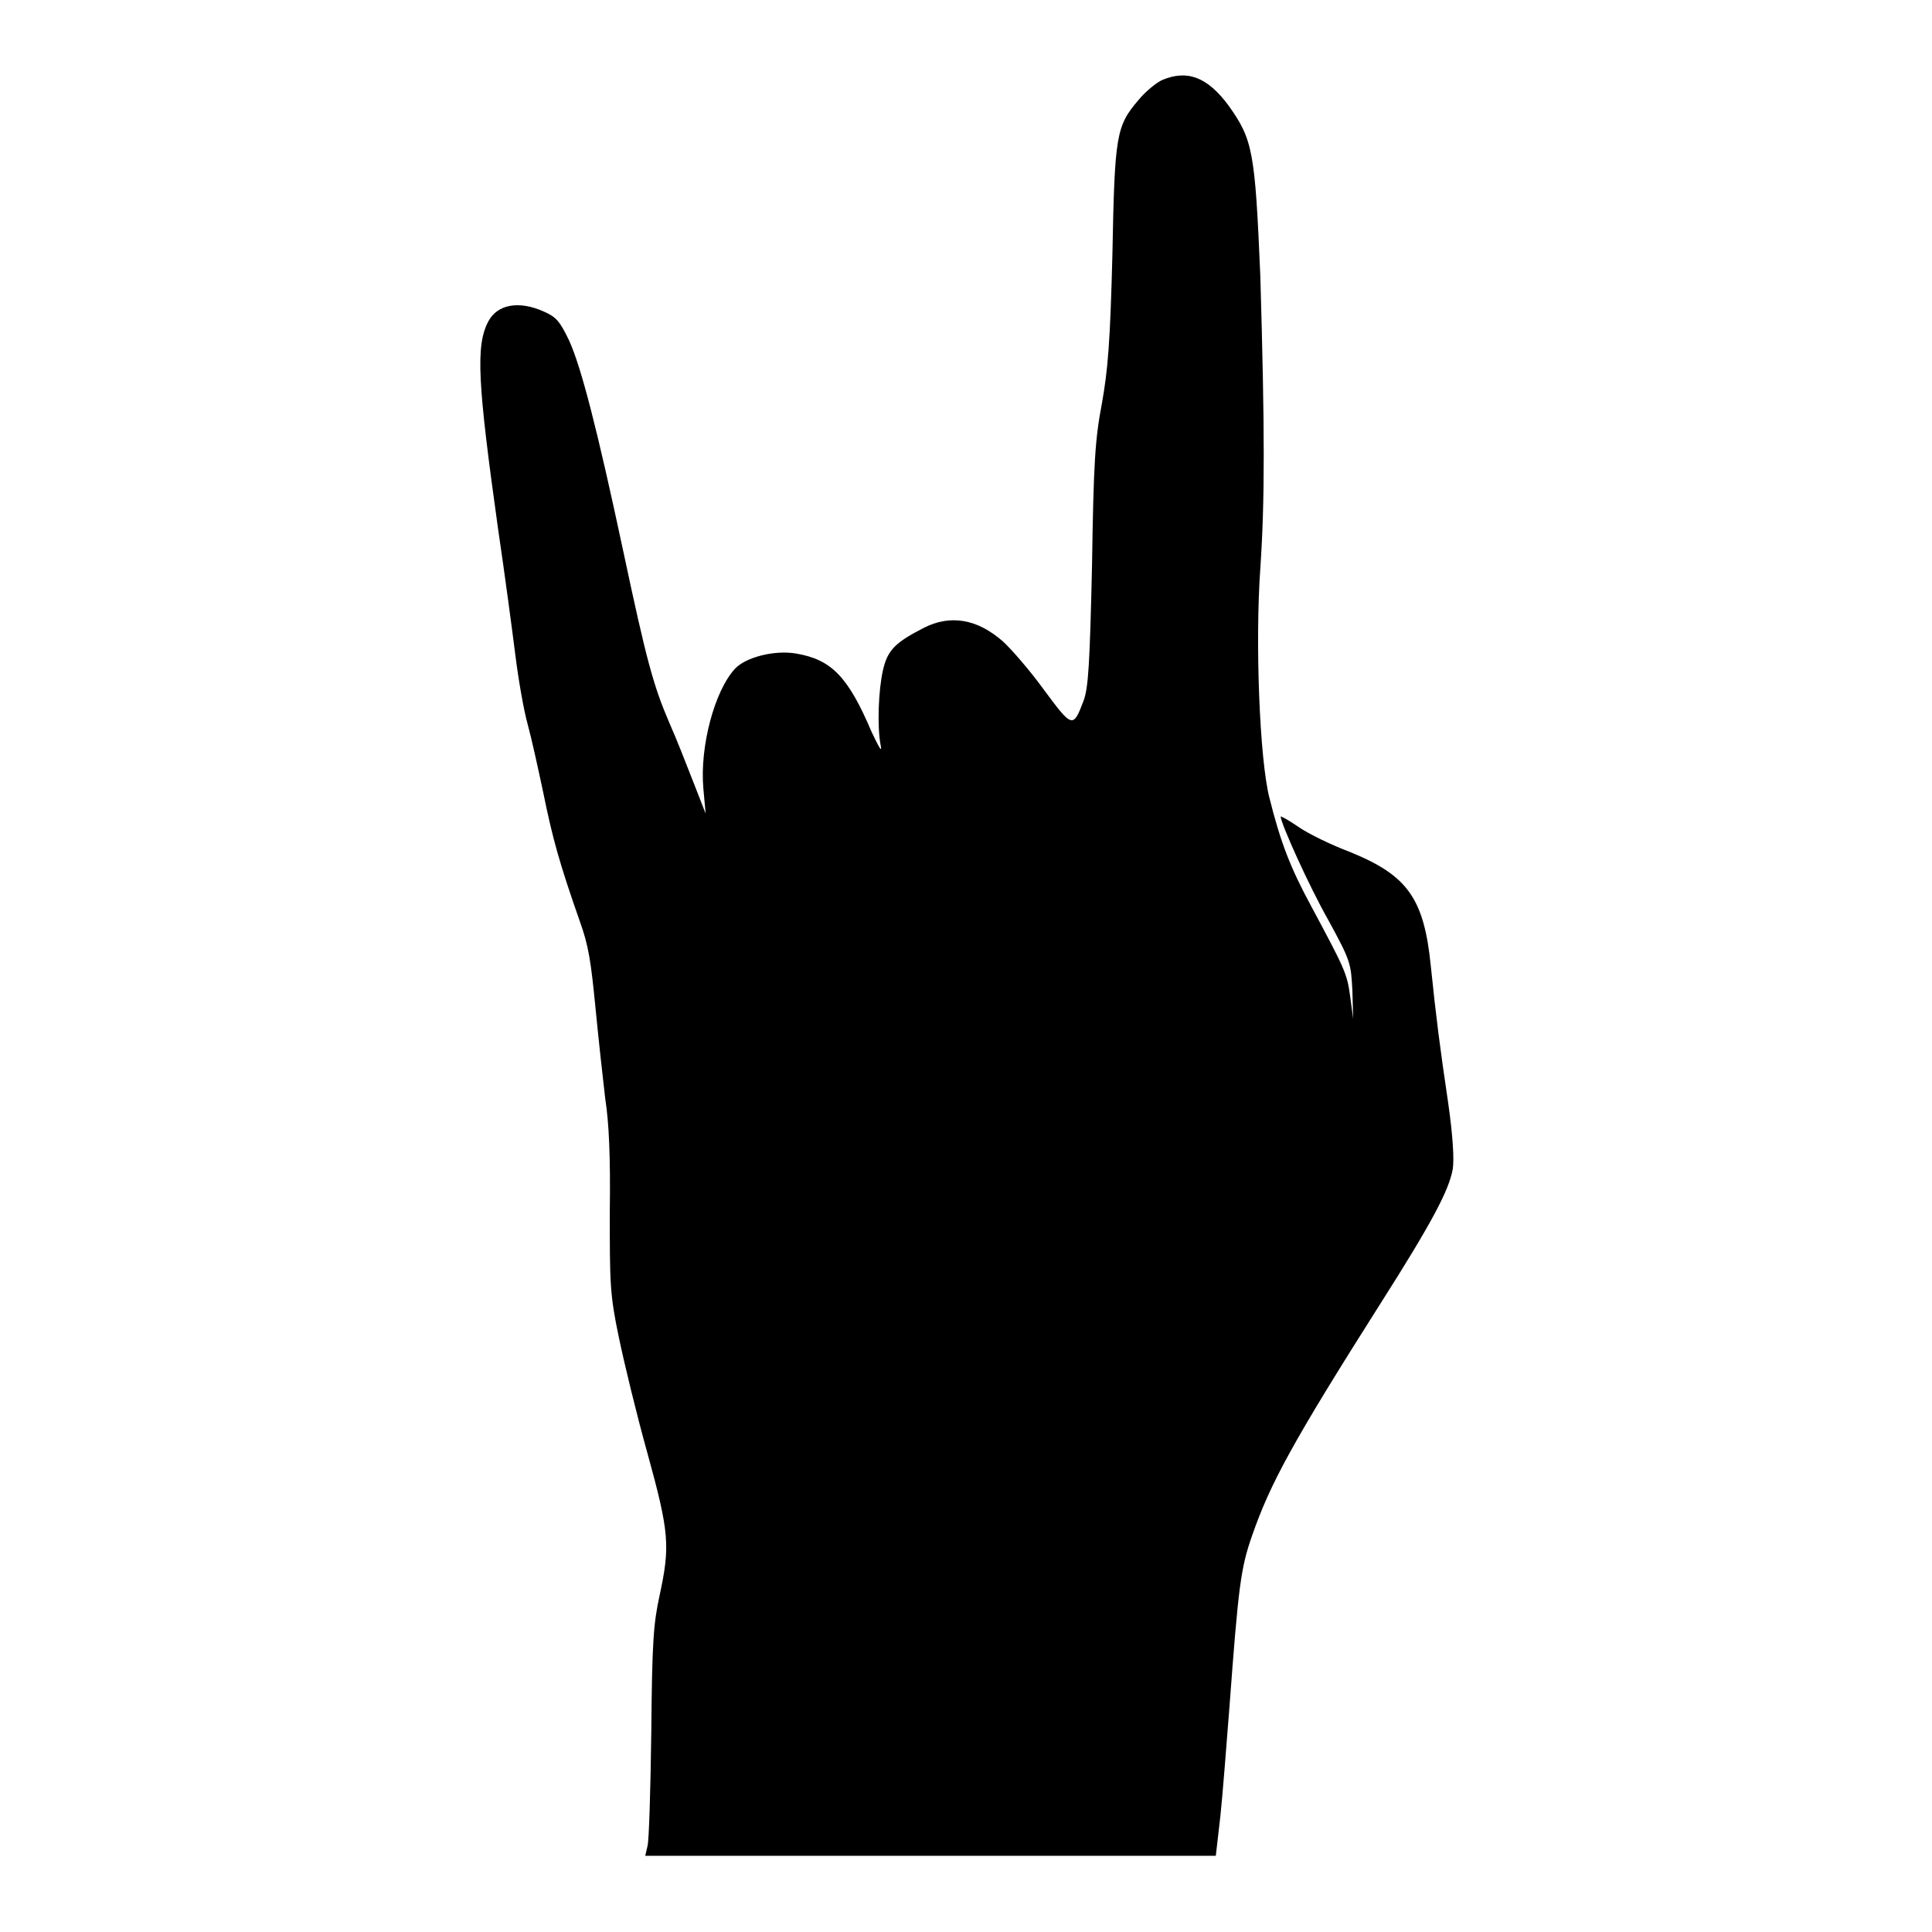 <?xml version="1.0" encoding="utf-8"?>
<!-- Svg Vector Icons : http://www.onlinewebfonts.com/icon -->
<!DOCTYPE svg PUBLIC "-//W3C//DTD SVG 1.1//EN" "http://www.w3.org/Graphics/SVG/1.1/DTD/svg11.dtd">
<svg version="1.1" xmlns="http://www.w3.org/2000/svg" xmlns:xlink="http://www.w3.org/1999/xlink" x="0px" y="0px" viewBox="0 0 256 256" enable-background="new 0 0 256 256" xml:space="preserve">
<g><g><g><path fill="#000000" d="M154,10.6c-0.7,0.3-2.2,1.5-3.1,2.6c-3,3.5-3.2,4.6-3.5,20.5c-0.3,11.8-0.6,15.3-1.4,19.8c-0.9,4.7-1.1,7.9-1.3,21.4c-0.3,13.3-0.5,16.2-1.1,17.9c-1.4,3.7-1.5,3.7-5.2-1.3c-1.8-2.5-4.3-5.4-5.5-6.5c-3.4-3-7-3.6-10.5-1.8c-3.7,1.9-4.8,2.9-5.4,5.6c-0.6,2.6-0.8,7.5-0.3,10c0.2,1-0.2,0.3-1.2-1.8c-3.1-7.3-5.3-9.6-10-10.4c-2.9-0.5-6.7,0.5-8.1,2c-2.7,2.9-4.7,10.3-4.2,15.9l0.3,3.3l-1.6-4.1c-0.9-2.3-2.3-5.9-3.2-7.9c-2.1-4.9-3-8.1-6.1-22.7c-3.5-16.4-5.6-24.5-7.2-28c-1.2-2.5-1.7-3.1-3.3-3.8c-3.3-1.5-6.2-1-7.4,1.3c-1.7,3.2-1.4,8.2,1.3,27.5c0.9,6.1,1.9,13.6,2.3,16.8c0.4,3.2,1.1,7.2,1.6,9c0.5,1.8,1.4,5.9,2.1,9.2c1.2,5.9,2.1,9.2,4.8,16.9c1.2,3.3,1.5,5.4,2.1,11.5c0.4,4.1,1,9.6,1.3,12.1c0.5,3.2,0.7,7.8,0.6,15c0,9.4,0,10.9,1.2,16.6c0.7,3.4,2.4,10.4,3.8,15.4c2.9,10.5,3,12.3,1.6,18.8c-0.8,3.7-1,6-1.1,18.1c-0.1,7.6-0.3,14.4-0.5,15.1l-0.3,1.3h37.8h37.8l0.6-5.2c0.3-2.8,0.8-9.3,1.2-14.4c1.2-16.2,1.5-18.5,3-22.8c2.4-6.9,5.3-12.3,17.1-30.9c6.8-10.7,9-14.9,9.5-17.7c0.2-1.3,0-4.5-0.6-8.7c-1.1-7.4-1.6-11.3-2.3-18.1c-0.9-9.1-3.1-12.1-10.7-15.2c-2.4-0.9-5.5-2.4-6.8-3.3c-1.3-0.9-2.4-1.5-2.4-1.4c0,0.9,3.8,9.3,6.3,13.7c3,5.5,3,5.7,3.2,9.4l0.1,3.7l-0.4-3c-0.4-3-0.7-3.6-5.2-12c-2.7-5-4-8.3-5.5-14.3c-1.3-5.1-1.9-20.6-1.2-30.4c0.6-8.9,0.6-18.1,0-38.7C166.3,20,166,18.5,162.8,14C160,10.2,157.3,9.2,154,10.6z"/></g></g></g>
</svg>